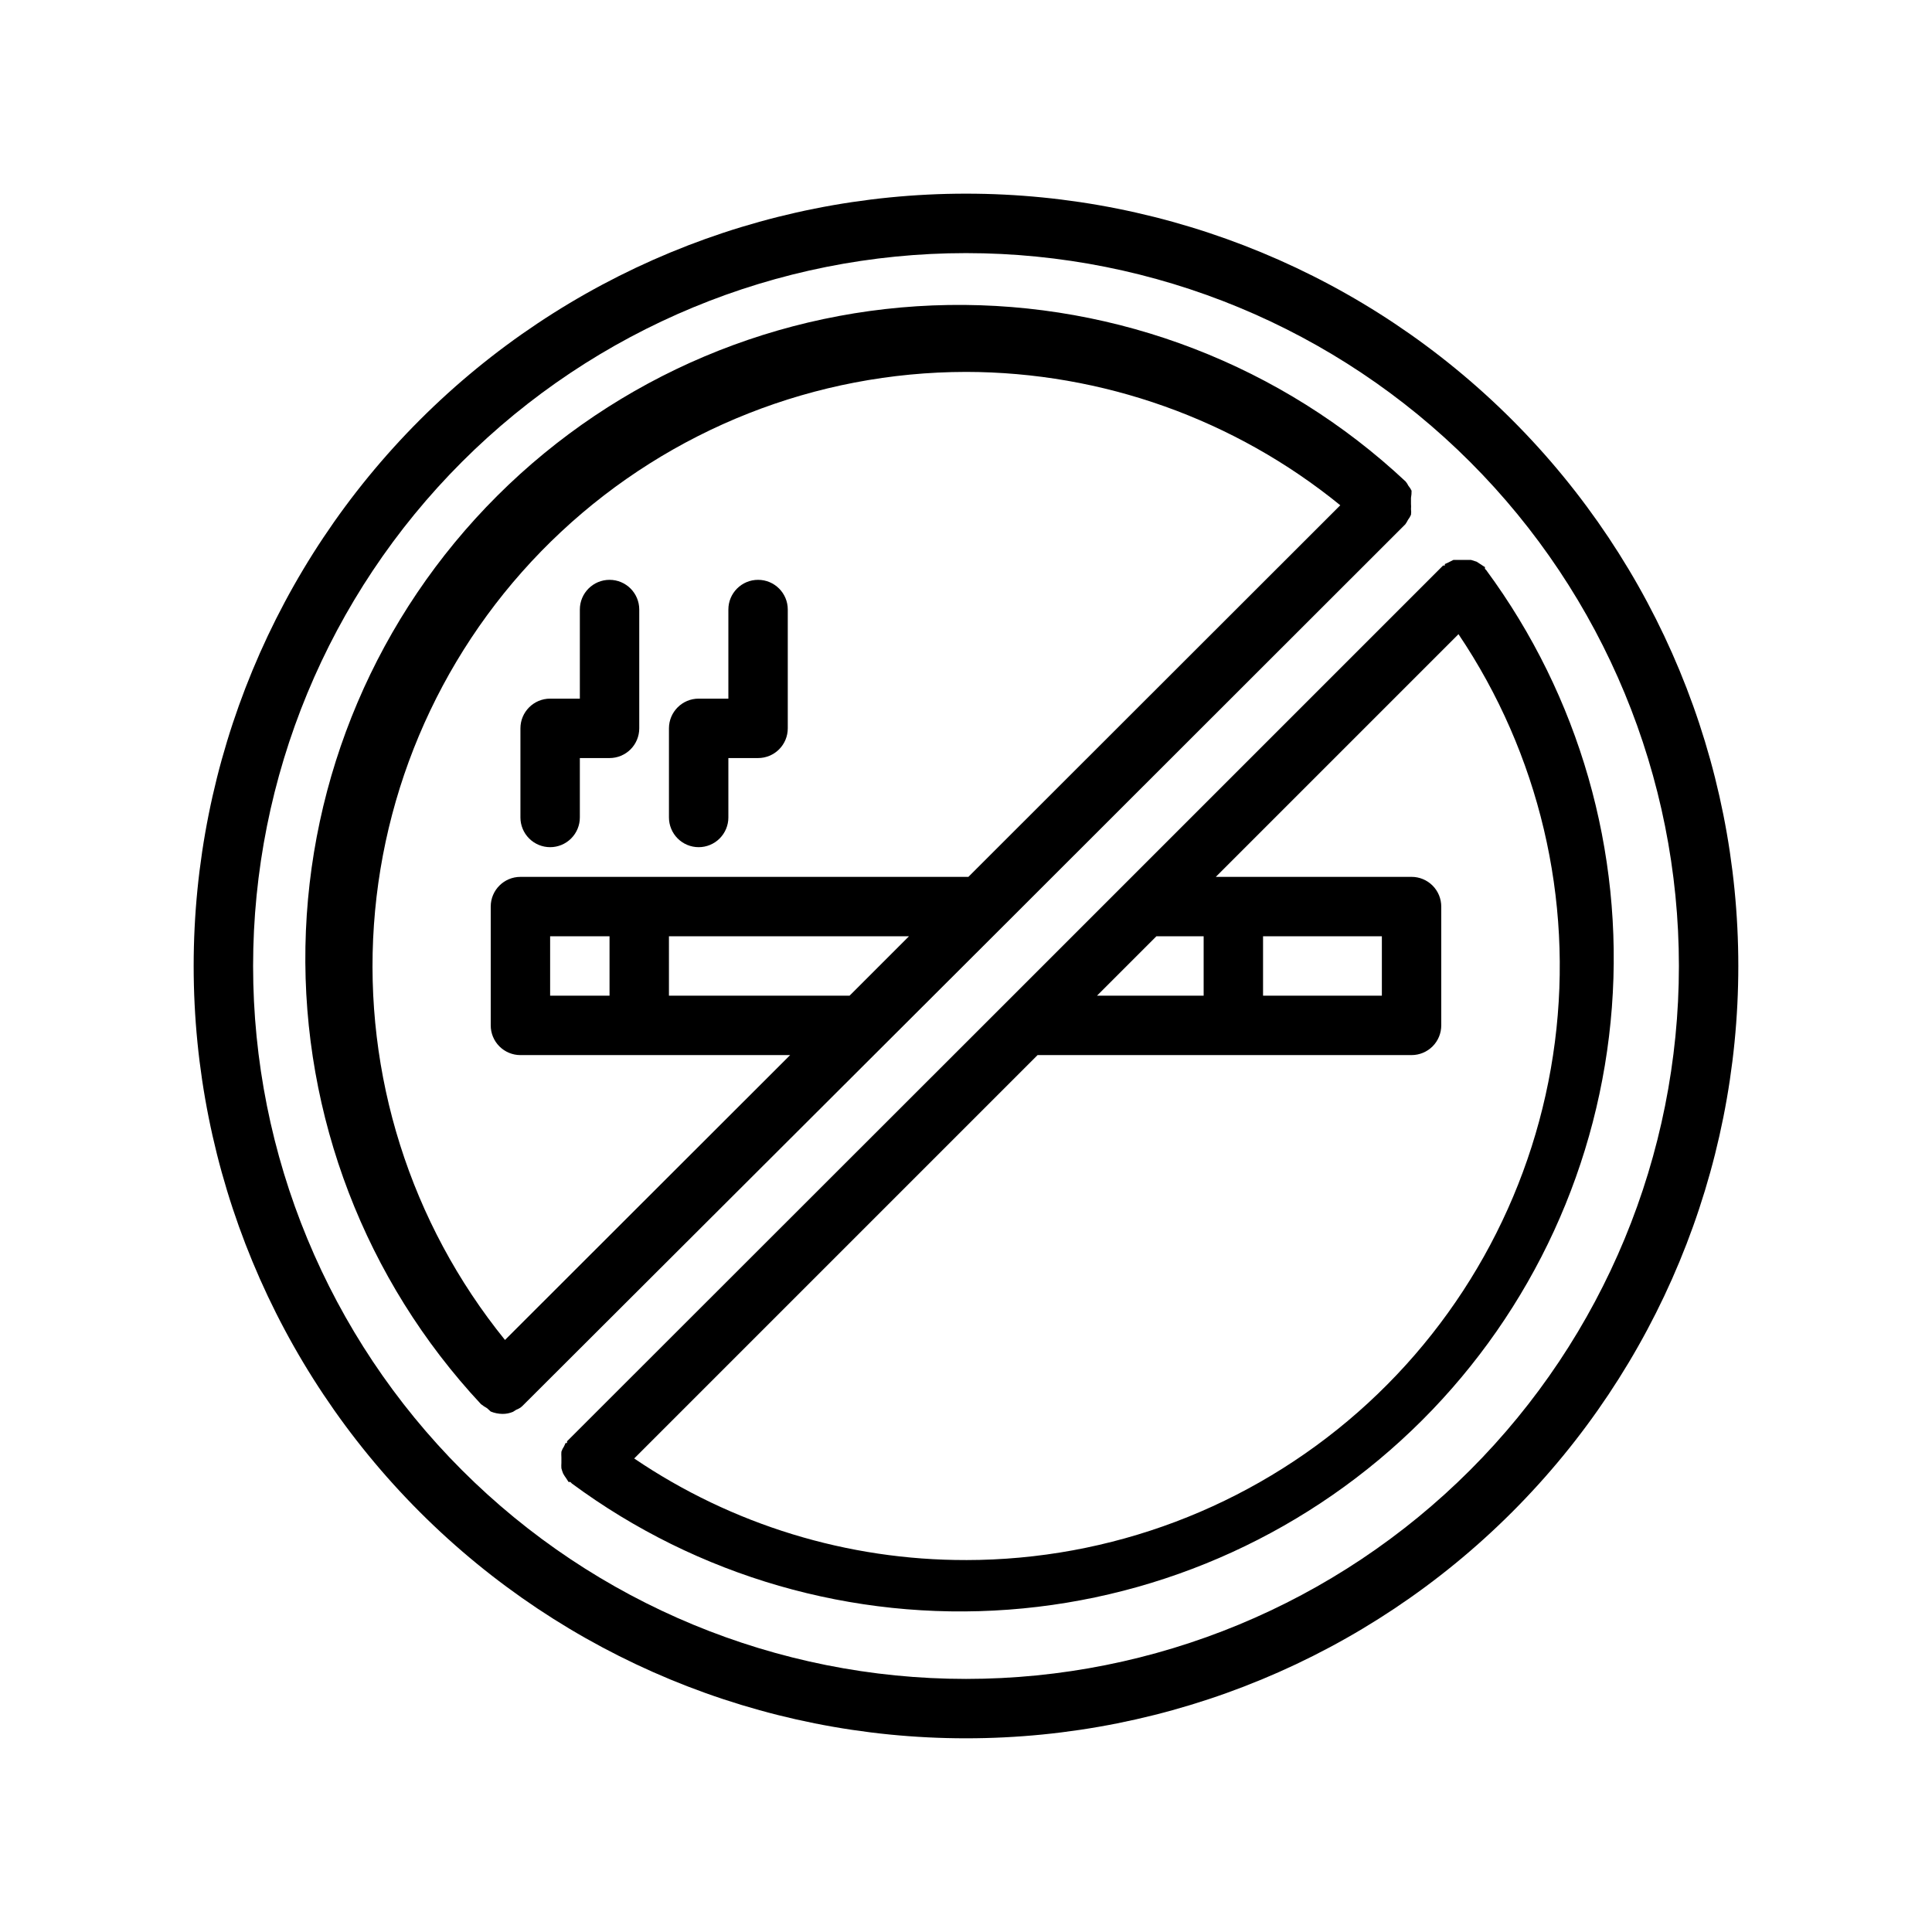 <?xml version="1.0" encoding="UTF-8"?>
<!-- Uploaded to: ICON Repo, www.iconrepo.com, Generator: ICON Repo Mixer Tools -->
<svg fill="#000000" width="800px" height="800px" version="1.1" viewBox="144 144 512 512" xmlns="http://www.w3.org/2000/svg">
 <g>
  <path d="m604.67 400c0-54.285-21.562-106.34-59.949-144.73-38.383-38.383-90.441-59.949-144.72-59.949-54.285 0-106.34 21.566-144.73 59.949-38.383 38.383-59.949 90.441-59.949 144.73 0 54.281 21.566 106.34 59.949 144.72 38.383 38.387 90.441 59.949 144.73 59.949 54.281 0 106.34-21.562 144.72-59.949 38.387-38.383 59.949-90.441 59.949-144.72zm-204.67 188.93c-50.109 0-98.164-19.902-133.59-55.336-35.43-35.43-55.336-83.484-55.336-133.59 0-50.109 19.906-98.164 55.336-133.59s83.484-55.336 133.59-55.336c50.105 0 98.16 19.906 133.59 55.336 35.434 35.43 55.336 83.484 55.336 133.59 0 50.105-19.902 98.16-55.336 133.59-35.43 35.434-83.484 55.336-133.59 55.336z"/>
  <path d="m537.92 295.14-0.395-0.395v-0.473c-0.301-0.164-0.59-0.352-0.867-0.551l-1.34-0.867-1.492-0.473h-4.644l-1.418 0.707-0.867 0.395v0.395h-0.473l-116.27 116.27-115.88 115.8v0.473h-0.395c-0.145 0.281-0.277 0.57-0.395 0.867-0.297 0.438-0.535 0.914-0.707 1.418-0.035 0.496-0.035 0.996 0 1.496v1.496c-0.035 0.469-0.035 0.945 0 1.414 0.121 0.484 0.281 0.957 0.473 1.418 0.262 0.465 0.551 0.91 0.867 1.34 0.199 0.277 0.383 0.566 0.551 0.863h0.473l0.395 0.395h-0.004c33.34 24.645 74.41 36.512 115.75 33.445 41.344-3.062 80.219-20.859 109.55-50.148 29.34-29.293 47.199-68.137 50.332-109.48 3.133-41.336-8.668-82.43-33.258-115.8zm-27.711 96.98v15.742l-31.488 0.004v-15.746zm-47.23 0v15.742l-28.262 0.004 15.742-15.742zm-62.977 165.31c-31.348 0.051-61.984-9.328-87.934-26.922l106.9-106.9h99.109c2.09 0 4.09-0.828 5.566-2.305 1.477-1.477 2.305-3.477 2.305-5.566v-31.488c0-2.086-0.828-4.09-2.305-5.566-1.477-1.477-3.477-2.305-5.566-2.305h-51.875l64.312-64.312v-0.004c21.363 31.73 30.445 70.152 25.547 108.09-4.894 37.934-23.438 72.793-52.156 98.055-28.723 25.266-65.656 39.207-103.91 39.227z"/>
  <path d="m409.37 389.92 107.06-106.98c0.266-0.375 0.5-0.77 0.707-1.18 0.32-0.41 0.586-0.859 0.789-1.34 0.074-0.496 0.074-1 0-1.496 0.039-0.469 0.039-0.945 0-1.414v-1.574-0.004c0.113-0.621 0.168-1.254 0.156-1.887-0.23-0.48-0.523-0.93-0.863-1.34-0.191-0.395-0.43-0.766-0.711-1.102-32.781-30.711-76.215-47.484-121.13-46.777s-87.797 18.836-119.6 50.566c-31.801 31.727-50.027 74.57-50.836 119.48-0.805 44.914 15.867 88.387 46.508 121.23 0.52 0.414 1.07 0.781 1.652 1.105l0.945 0.863c0.977 0.398 2.016 0.609 3.07 0.629 0.973 0.016 1.938-0.172 2.832-0.551l0.867-0.551c0.582-0.207 1.117-0.527 1.574-0.945zm-119.58 17.949v-15.746h15.742v15.742zm31.488-15.742h63.605l-15.742 15.742h-47.863zm78.723-149.57c36.137 0.047 71.16 12.527 99.188 35.344l-98.559 98.48h-118.71c-4.348 0-7.871 3.523-7.871 7.871v31.488c0 2.09 0.828 4.09 2.305 5.566 1.477 1.477 3.481 2.305 5.566 2.305h71.477l-75.57 75.492c-25.078-30.953-37.492-70.27-34.73-110.01 2.758-39.746 20.484-76.969 49.602-104.16 29.117-27.191 67.461-42.336 107.3-42.375z"/>
  <path d="m289.79 368.51c2.09 0 4.09-0.832 5.566-2.309 1.477-1.477 2.309-3.477 2.309-5.566v-15.742h7.871c2.086 0 4.09-0.828 5.566-2.305 1.477-1.477 2.305-3.481 2.305-5.566v-31.488c0-4.348-3.523-7.871-7.871-7.871s-7.871 3.523-7.871 7.871v23.617l-7.875-0.004c-4.348 0-7.871 3.527-7.871 7.875v23.617-0.004c0 2.09 0.828 4.09 2.305 5.566 1.477 1.477 3.481 2.309 5.566 2.309z"/>
  <path d="m329.15 368.51c2.09 0 4.094-0.832 5.566-2.309 1.477-1.477 2.309-3.477 2.309-5.566v-15.742h7.871c2.086 0 4.09-0.828 5.566-2.305 1.477-1.477 2.305-3.481 2.305-5.566v-31.488c0-4.348-3.523-7.871-7.871-7.871-4.348 0-7.871 3.523-7.871 7.871v23.617l-7.875-0.004c-4.348 0-7.871 3.527-7.871 7.875v23.617-0.004c0 2.09 0.832 4.09 2.305 5.566 1.477 1.477 3.481 2.309 5.566 2.309z"/>
 </g>
</svg>